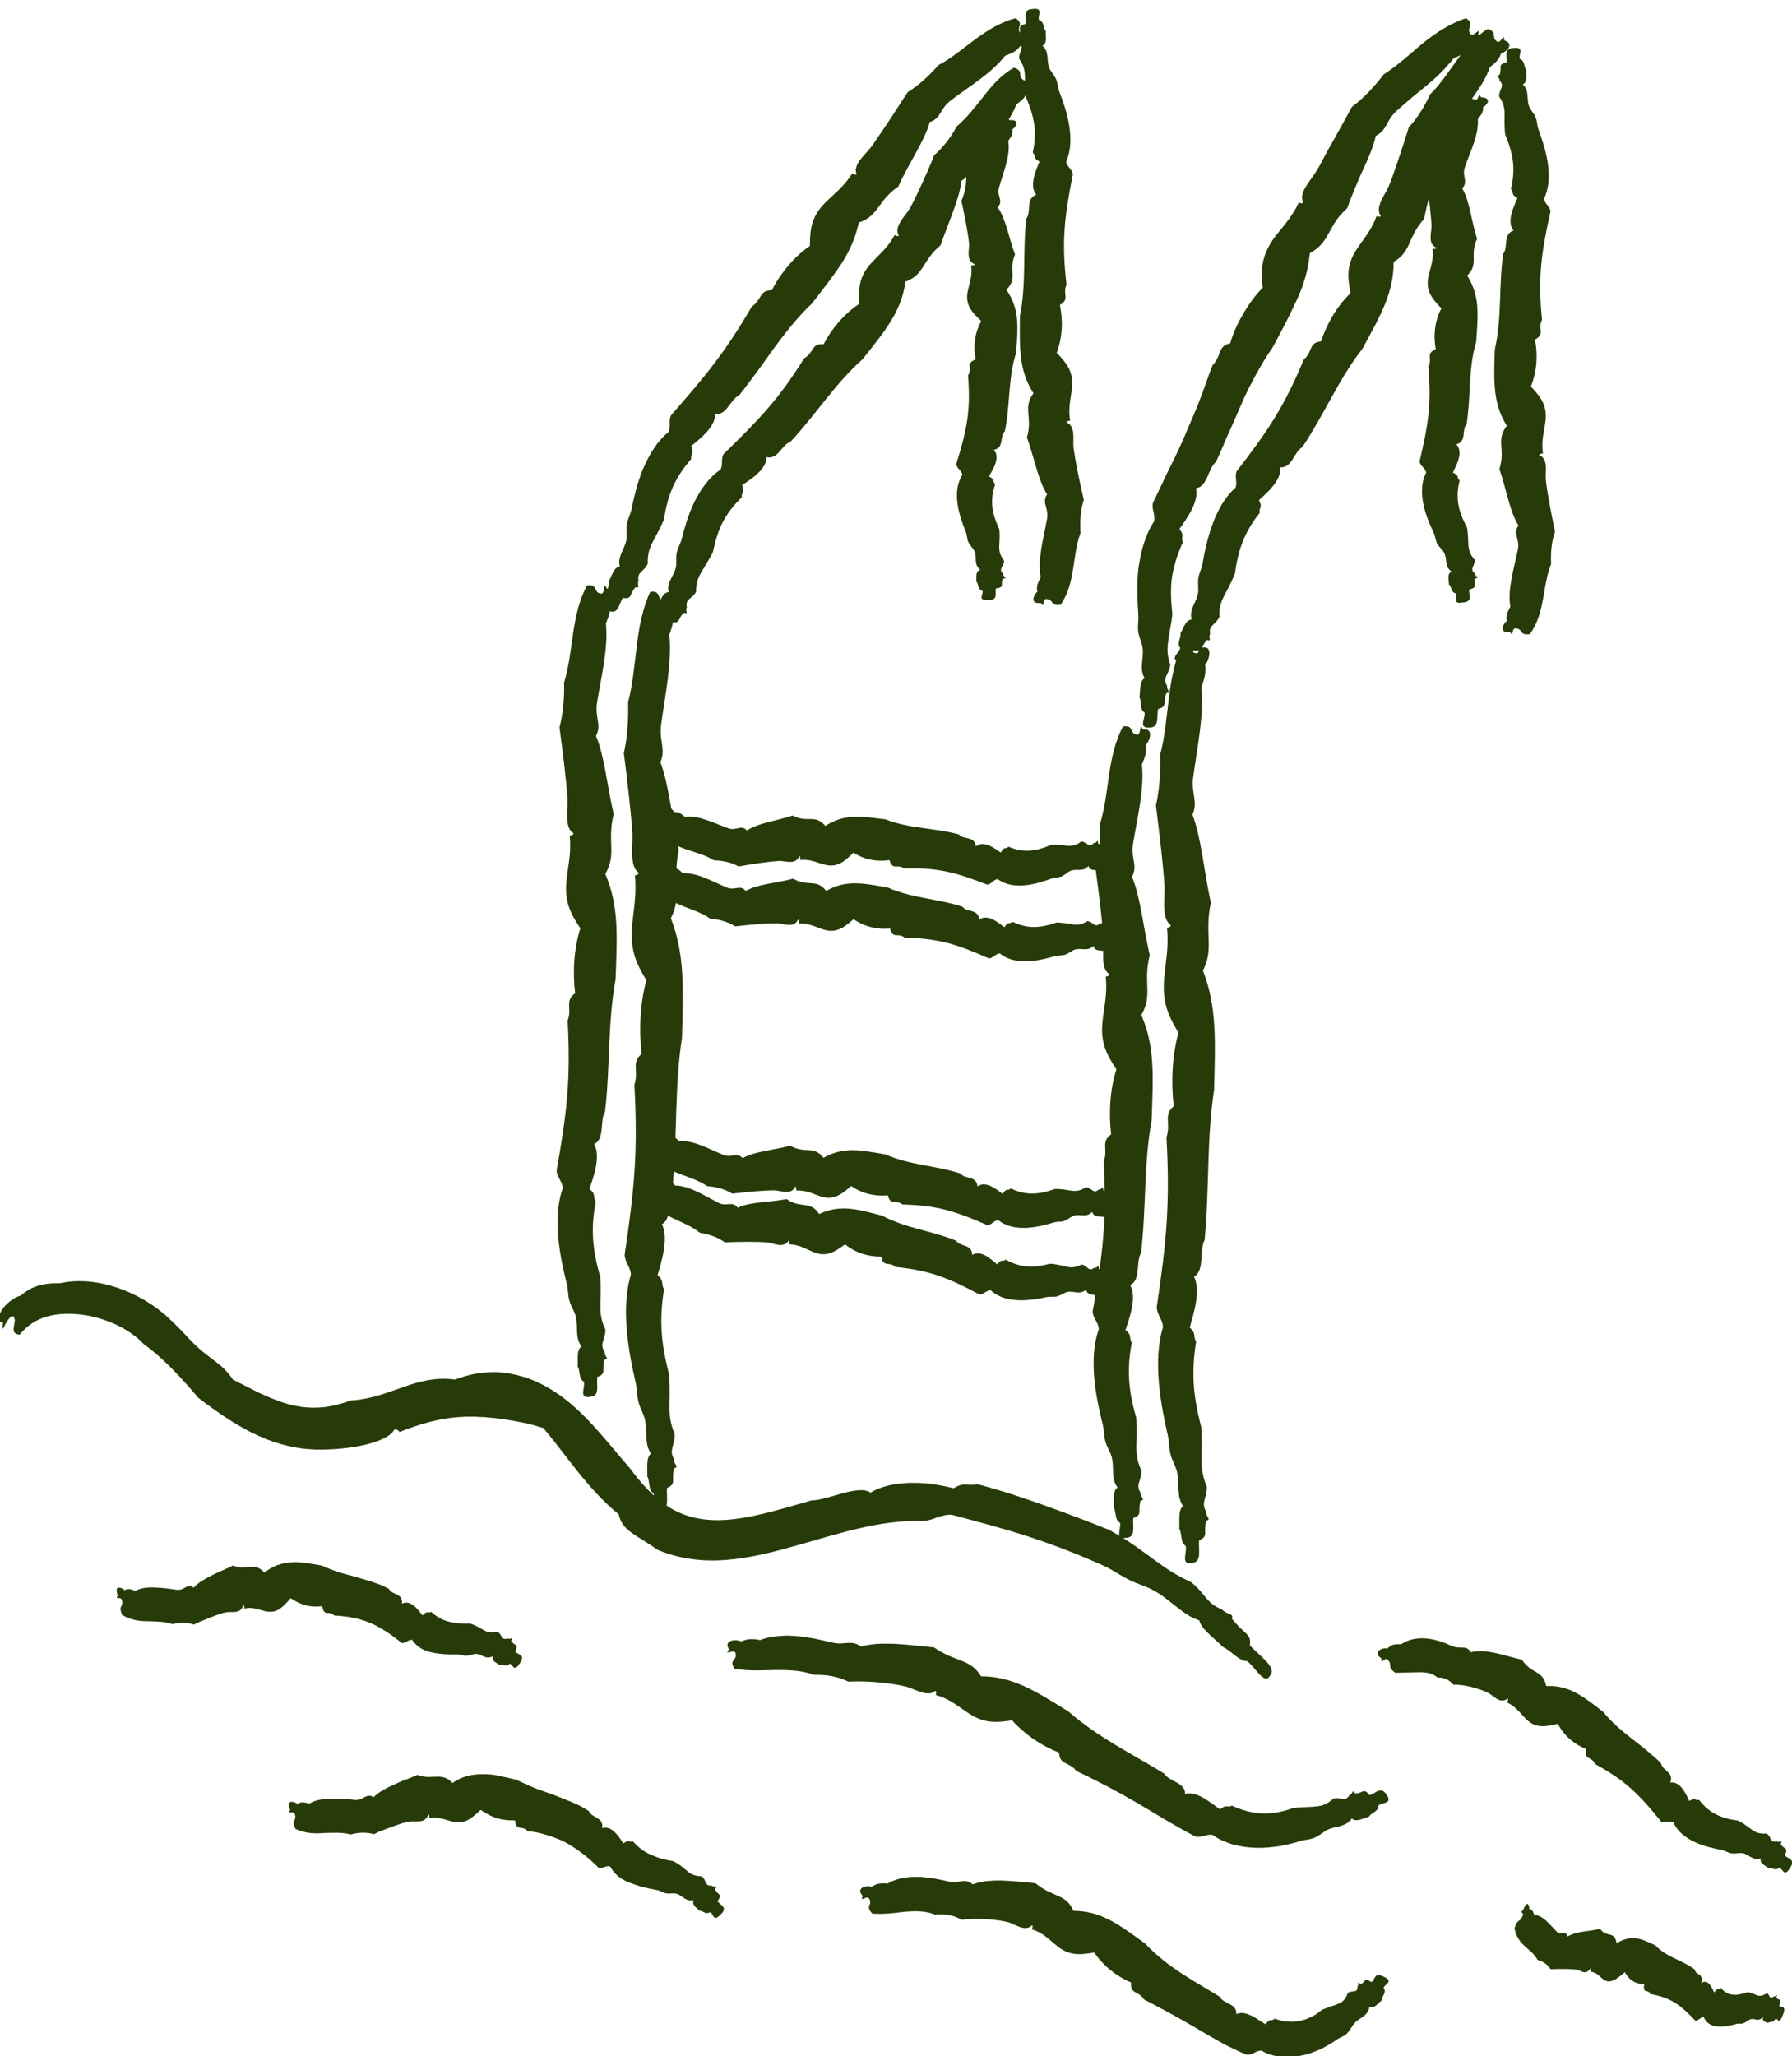 <svg width="516" height="592" viewBox="0 0 516 592" fill="none" xmlns="http://www.w3.org/2000/svg">
<g clip-path="url(#clip0_276_3718)">
<path fill-rule="evenodd" clip-rule="evenodd" d="M435.77 13.82C439.25 13.39 437.08 15.89 437.64 16.98C439.22 17.53 438.64 19.21 439.5 20.14C439.36 21.63 439.969 23.55 438.469 24.29C440.479 26.14 439.46 28.31 440.28 30.57C440.66 31.63 441.63 32.53 442.14 33.73C442.67 34.93 442.54 36.06 443.03 37.39C444.98 42.63 447.589 50.93 444.609 57.2C444.739 58.68 446.33 59.4 446.46 60.88C443.8 72.85 442.8 79.74 444.01 92.07C442.69 94.68 445.06 96.14 441.99 97.76C442.88 102.43 442.5 107.1 440.8 111.28C442.42 113 443.84 114.65 444.55 116.55C446.28 121.19 443.35 124.93 444.31 130.6C444.28 130.43 442.77 130.84 443.34 131.1C445.97 132.3 444.87 136.13 445.13 138.42C445.5 141.66 446.6 147.62 447.76 153.04C446.79 155.82 446.47 158.97 446.64 162.39C444.04 168.78 445.03 176.32 440.52 182.59C437.43 182.99 438.56 181.2 436.71 180.96C434.95 180.44 436.07 183.93 434.78 181.97C431.24 182.39 433.08 179.19 433.87 178.83C433.48 177.03 434.3 175.92 434.9 174.68C434.02 169.61 436.009 163.55 437.099 158.06C437.609 154.99 435.569 153.72 437.219 151.29C434.709 147.26 433.73 140.74 431.75 135.06C433.6 129.28 430.61 126.76 433.88 122.6C429.81 116.04 430.149 109.87 430.419 100.67C432.509 91.4 431.52 82.69 432.82 73.12C434.39 71.2 432.66 67.43 435.82 66.4C433.75 63.83 435.85 59.55 436.94 57.05C434.83 55.81 436.12 55.64 435.06 54.42C436.4 48.93 435.859 44.56 433.419 38.77C432.759 33.17 434.19 31.54 431.68 27.81C431.59 25.63 433.48 24.93 431.76 23.13C431.98 22.25 430.149 21.76 431.789 21.57C432.679 19.32 431.01 18.68 433.78 17.96C434.1 16.39 432.78 13.9 435.77 13.83V13.82Z" fill="#273B09"/>
<path fill-rule="evenodd" clip-rule="evenodd" d="M339.77 190.75C336.43 189.64 339.74 187.94 339.84 186.53C338.73 185.23 340.17 183.69 339.92 182.32C340.86 180.79 341.38 178.46 343.12 178.36C342.34 175.47 344.44 173.62 344.96 170.83C345.2 169.53 344.84 168.13 345.03 166.62C345.22 165.1 345.95 163.95 346.25 162.31C347.39 155.83 349.63 145.79 355.73 140.44C356.42 138.8 355.41 137.31 356.1 135.67C365.06 124.09 369.74 117.18 375.45 103.46C378.07 101.27 376.75 98.64 380.39 98.29C382.17 92.9 385.07 88.08 388.89 84.39C388.39 81.82 388.03 79.42 388.44 77.07C389.45 71.33 394.12 68.66 396.39 62.17C396.32 62.36 397.89 62.6 397.53 62.07C395.84 59.6 398.93 56 399.96 53.44C401.42 49.81 403.71 42.95 405.66 36.63C408.05 34.09 410.08 30.88 411.8 27.15C417.64 21.51 420.9 13 428.37 8.34C431.34 9.31 429.36 10.71 430.87 11.8C432.15 13.15 433.07 8.92 433.15 11.6C436.54 12.76 433.15 15.34 432.23 15.36C431.59 17.46 430.25 18.27 429.03 19.32C427.02 25.14 421.92 30.71 417.92 36.08C415.78 39.13 416.9 41.41 414.09 43.25C414.12 48.69 411.4 56.09 410.04 63.06C405.21 68.4 406.49 72.44 401.29 75.4C401.32 84.25 397.61 90.68 392.32 100.38C385.35 109.34 381.45 119.09 375.02 128.72C372.57 130.06 372.03 134.87 368.65 134.54C369.08 138.22 364.85 141.85 362.5 144.02C363.7 146.3 362.46 145.89 362.73 147.68C358.52 152.94 356.59 157.84 355.59 165.14C353.1 171.42 350.92 172.52 351.11 177.64C349.99 180.01 347.92 179.9 348.46 182.61C347.78 183.45 349.14 184.81 347.58 184.26C345.55 186.26 346.69 187.71 343.82 187.22C342.67 188.75 342.47 192.01 339.78 190.73L339.77 190.75Z" fill="#273B09"/>
<path fill-rule="evenodd" clip-rule="evenodd" d="M189.32 182.22C185.99 181.07 189.27 179.55 189.35 178.21C188.25 176.93 189.66 175.51 189.41 174.17C190.34 172.73 190.85 170.51 192.56 170.5C191.84 167.68 194 166.05 194.6 163.41C194.88 162.17 194.58 160.79 194.83 159.34C195.07 157.87 195.84 156.81 196.26 155.27C197.04 152.21 198.15 148.27 199.92 144.56C201.75 140.89 204.18 137.41 207.44 135.24C208.31 133.77 207.48 132.19 208.36 130.71C218.5 120.87 224.05 115.19 231.59 103.13C234.45 101.53 233.56 98.77 237.15 99.13C239.65 94.32 243.2 90.29 247.42 87.471C247.3 84.93 247.28 82.581 248 80.41C248.9 77.781 250.53 76.031 252.34 74.21C254.14 72.391 256.15 70.52 257.62 67.611C257.53 67.781 259.03 68.27 258.74 67.701C257.37 65.07 260.77 62.151 262.05 59.87C262.98 58.27 264.08 55.88 265.32 53.221C266.53 50.55 267.89 47.6 268.98 44.7C271.44 42.571 273.67 39.781 275.48 36.391C278.39 33.961 280.77 30.811 283.24 27.721C285.65 24.59 288.26 21.59 291.96 19.48C294.93 20.471 292.96 21.761 294.47 22.86C295.75 24.201 296.66 20.14 296.74 22.721C300.13 23.901 296.72 26.34 295.82 26.34C295.18 28.36 293.84 29.11 292.63 30.081C291.66 32.901 289.77 35.541 287.65 38.1C285.53 40.66 283.23 43.16 281.04 45.52C278.73 48.24 279.67 50.56 276.79 52.041C276.62 54.681 275.62 57.651 274.47 60.84C273.88 62.42 273.26 64.07 272.64 65.71C272 67.341 271.38 68.981 270.84 70.611C265.49 75.04 266.2 79.121 260.72 81.091C260.16 85.361 258.7 88.85 256.6 92.32C254.49 95.811 251.71 99.24 248.42 103.37C240.34 110.61 235.11 119.12 227.66 127.15C225.11 128 223.97 132.47 220.73 131.6C220.73 135.19 216.22 137.96 213.68 139.68C214.62 142.03 213.47 141.47 213.56 143.22C211.27 145.44 209.54 147.66 208.19 150.17C206.87 152.7 205.99 155.55 205.28 158.95C204.58 160.37 203.91 161.48 203.32 162.44C202.75 163.41 202.24 164.21 201.81 164.98C200.95 166.53 200.41 167.97 200.45 170.39C199.3 172.54 197.22 172.28 197.79 174.9C197.13 175.66 198.48 177.02 196.94 176.42C194.97 178.21 196.1 179.63 193.27 179.04C192.15 180.44 192 183.51 189.3 182.22H189.32Z" fill="#273B09"/>
<path fill-rule="evenodd" clip-rule="evenodd" d="M343.24 449.99C339.76 450.7 341.96 446.75 341.4 445.06C339.83 444.21 340.42 441.57 339.58 440.13C339.73 437.79 339.15 434.78 340.66 433.62C338.67 430.73 339.71 427.34 338.92 423.8C338.55 422.15 337.6 420.74 337.09 418.87C336.58 416.99 336.71 415.22 336.24 413.14C334.35 404.95 331.84 391.96 334.88 382.11C334.76 379.79 333.19 378.67 333.07 376.36C335.87 357.58 336.94 346.78 335.88 327.45C337.23 323.35 334.88 321.08 337.97 318.51C337.13 311.2 337.57 303.87 339.32 297.32C337.72 294.63 336.32 292.07 335.63 289.09C333.95 281.84 336.92 275.95 336.03 267.06C336.06 267.32 337.57 266.66 337 266.26C334.38 264.41 335.52 258.39 335.3 254.8C334.97 249.72 333.94 240.4 332.84 231.91C333.84 227.54 334.2 222.61 334.07 217.24C336.75 207.21 335.84 195.4 340.42 185.53C343.51 184.87 342.37 187.68 344.21 188.05C345.97 188.85 344.88 183.39 346.15 186.45C349.7 185.76 347.82 190.79 347.02 191.36C347.39 194.17 346.56 195.92 345.94 197.87C346.76 205.81 344.7 215.32 343.55 223.94C343.01 228.76 345.03 230.73 343.36 234.54C345.83 240.83 346.73 251.04 348.65 259.93C346.73 269.01 349.69 272.93 346.38 279.47C350.38 289.71 349.96 299.39 349.59 313.8C347.39 328.35 348.28 341.99 346.87 357C345.28 360.02 346.96 365.92 343.8 367.55C345.84 371.56 343.69 378.29 342.57 382.22C344.66 384.15 343.38 384.42 344.42 386.33C343.02 394.95 343.5 401.78 345.89 410.84C346.49 419.61 345.04 422.18 347.5 428.01C347.56 431.43 345.67 432.53 347.37 435.35C347.14 436.74 348.96 437.49 347.33 437.79C346.42 441.32 348.08 442.32 345.3 443.47C344.96 445.93 346.25 449.83 343.27 449.96L343.24 449.99Z" fill="#273B09"/>
<path fill-rule="evenodd" clip-rule="evenodd" d="M190.03 434.9C186.55 435.61 188.75 431.66 188.19 429.97C186.62 429.12 187.21 426.48 186.37 425.04C186.52 422.7 185.94 419.69 187.45 418.53C185.46 415.64 186.5 412.25 185.71 408.71C185.34 407.06 184.39 405.65 183.88 403.78C183.37 401.9 183.5 400.13 183.03 398.05C181.14 389.86 178.63 376.87 181.67 367.02C181.55 364.7 179.98 363.58 179.86 361.27C182.66 342.49 183.73 331.69 182.67 312.36C184.02 308.26 181.67 305.99 184.76 303.42C183.92 296.11 184.36 288.78 186.11 282.23C184.51 279.54 183.11 276.98 182.42 274C180.74 266.75 183.71 260.86 182.82 251.97C182.85 252.23 184.36 251.57 183.79 251.17C181.17 249.32 182.31 243.3 182.09 239.71C181.76 234.63 180.73 225.31 179.63 216.82C180.63 212.45 180.99 207.52 180.86 202.15C183.54 192.12 182.63 180.31 187.21 170.44C190.3 169.78 189.16 172.59 191 172.96C192.76 173.76 191.67 168.3 192.94 171.36C196.49 170.67 194.61 175.7 193.81 176.27C194.18 179.08 193.35 180.83 192.73 182.78C193.55 190.72 191.49 200.23 190.34 208.85C189.8 213.67 191.82 215.64 190.15 219.45C192.62 225.74 193.52 235.95 195.44 244.84C193.52 253.92 196.48 257.84 193.17 264.38C197.17 274.62 196.75 284.3 196.38 298.71C194.18 313.26 195.07 326.9 193.66 341.91C192.07 344.93 193.75 350.83 190.59 352.46C192.63 356.47 190.48 363.2 189.36 367.13C191.45 369.06 190.17 369.33 191.21 371.24C189.81 379.86 190.29 386.69 192.68 395.75C193.28 404.52 191.83 407.09 194.29 412.92C194.35 416.34 192.46 417.44 194.16 420.26C193.93 421.65 195.75 422.4 194.12 422.7C193.21 426.24 194.87 427.23 192.09 428.38C191.75 430.84 193.04 434.74 190.06 434.87L190.03 434.9Z" fill="#273B09"/>
<path fill-rule="evenodd" clip-rule="evenodd" d="M297.26 2.59C300.73 2.08 298.61 4.67 299.2 5.76C300.79 6.29 300.25 8.01 301.12 8.93C301.01 10.45 301.66 12.39 300.18 13.17C302.23 15.01 301.25 17.23 302.12 19.52C302.52 20.59 303.5 21.49 304.05 22.69C304.6 23.9 304.5 25.05 305.02 26.39C307.08 31.67 309.85 40.06 307 46.5C307.16 48 308.76 48.7 308.92 50.2C306.5 62.43 305.64 69.45 307.1 81.97C305.83 84.65 308.23 86.09 305.19 87.8C306.17 92.53 305.89 97.29 304.27 101.57C305.92 103.29 307.38 104.93 308.12 106.85C309.94 111.53 307.09 115.4 308.16 121.15C308.13 120.98 306.63 121.43 307.2 121.68C309.86 122.84 308.84 126.77 309.14 129.09C309.58 132.38 310.79 138.41 312.07 143.9C311.16 146.75 310.9 149.95 311.14 153.43C308.67 159.98 309.81 167.63 305.43 174.09C302.35 174.56 303.44 172.72 301.59 172.51C299.82 172.02 301.01 175.54 299.68 173.58C296.15 174.08 297.92 170.79 298.71 170.41C298.28 168.59 299.08 167.44 299.66 166.17C298.68 161.03 300.55 154.83 301.52 149.22C301.96 146.08 299.9 144.84 301.5 142.34C298.91 138.3 297.8 131.69 295.7 125.94C297.44 120.02 294.39 117.52 297.58 113.23C293.37 106.64 293.59 100.36 293.68 91.01C295.59 81.54 294.42 72.71 295.52 62.95C297.05 60.97 295.25 57.16 298.38 56.06C296.26 53.49 298.27 49.09 299.31 46.53C297.18 45.31 298.46 45.12 297.38 43.89C298.61 38.28 297.98 33.85 295.42 28.01C294.64 22.33 296.04 20.64 293.46 16.9C293.33 14.68 295.2 13.94 293.45 12.14C293.65 11.24 291.81 10.78 293.45 10.55C294.29 8.24 292.61 7.62 295.36 6.84C295.65 5.24 294.28 2.73 297.26 2.6V2.59Z" fill="#273B09"/>
<path fill-rule="evenodd" clip-rule="evenodd" d="M175.36 175.87C171.97 174.9 175.27 173.03 175.34 171.59C174.2 170.31 175.62 168.69 175.34 167.29C176.26 165.69 176.74 163.29 178.48 163.13C177.71 160.21 179.84 158.28 180.37 155.43C180.62 154.1 180.27 152.66 180.48 151.11C180.68 149.53 181.47 148.36 181.81 146.69C182.5 143.39 183.46 139.11 185.15 135.04C186.88 130.99 189.19 127.05 192.46 124.43C193.3 122.78 192.39 121.21 193.23 119.56C203.26 108.1 208.73 101.54 216.5 88.23C219.46 86.33 218.56 83.47 222.23 83.59C223.56 80.98 225.2 78.58 227.04 76.42C228.88 74.26 230.92 72.35 233.2 70.83C233.21 68.17 233.34 65.69 234.23 63.38C235.3 60.55 237.19 58.69 239.26 56.79C241.33 54.88 243.54 52.9 245.44 49.88C245.33 50.06 246.82 50.62 246.59 50.02C245.53 47.21 249.49 44.26 251.15 41.92C252.31 40.24 253.95 37.86 255.75 35.15C257.56 32.46 259.46 29.37 261.39 26.51C264.5 24.61 267.41 21.94 270.26 18.71C274.01 16.75 277.34 13.91 280.85 11.28C284.41 8.71 288.13 6.33 292.49 5.24C294.99 7.11 292.62 7.85 293.69 9.39C294.45 11.1 296.76 7.3 295.92 9.91C298.75 12.1 294.66 13.5 293.79 13.25C292.48 15.07 290.93 15.43 289.41 16.06C287.46 18.52 284.9 20.79 282.07 22.9C279.25 25.02 276.19 27.02 273.5 29.14C270.53 31.57 270.97 34.08 267.71 35.15C266.28 40.54 261.6 47.08 258.67 53.7C252.62 57.87 253.06 62.19 247.3 64.08C246.33 68.44 244.73 72.1 242.42 75.71C240.08 79.3 237.21 82.98 233.78 87.41C231.66 89.36 229.81 91.46 228.03 93.59C226.26 95.73 224.57 97.91 222.94 100.14C221.33 102.39 219.74 104.66 218.07 106.93C217.22 108.06 216.37 109.19 215.51 110.34C214.66 111.49 213.78 112.64 212.86 113.79C210.28 114.94 209.27 119.73 205.91 119.16C206.05 122.93 201.55 126.34 199.02 128.43C200.05 130.79 198.85 130.33 199.02 132.16C196.77 134.75 195.09 137.28 193.81 140.07C192.53 142.86 191.75 145.98 191.14 149.66C189.8 152.82 188.59 154.67 187.77 156.41C186.93 158.14 186.42 159.72 186.52 162.3C185.41 164.71 183.28 164.61 183.89 167.35C183.22 168.22 184.62 169.55 183.04 169.05C181.05 171.14 182.22 172.56 179.34 172.16C178.22 173.75 178.1 177.04 175.35 175.88L175.36 175.87Z" fill="#273B09"/>
<path fill-rule="evenodd" clip-rule="evenodd" d="M331.05 209.44C327.52 209.84 329.99 206.6 329.56 205.12C328.05 204.27 328.83 202.06 328.09 200.74C328.41 198.74 328.04 196.09 329.61 195.26C327.95 192.56 329.4 189.77 329.02 186.63C328.85 185.16 328.07 183.8 327.79 182.11C327.66 181.26 327.64 180.44 327.71 179.62C327.77 178.8 327.85 177.96 327.78 177.03C327.54 173.35 327.25 168.53 327.8 163.67C328.48 158.85 329.77 153.93 332.31 150.13C332.77 148.14 331.53 146.77 331.99 144.77C332.9 142.88 333.76 141.08 334.58 139.36C335.39 137.64 336.13 135.99 336.95 134.43C338.53 131.29 339.94 128.32 341.23 125.3C342.46 122.26 343.88 119.28 345.14 115.99C346.46 112.72 347.6 109.1 349.15 105.15C351.85 102.41 350.52 99.61 354.24 98.85C355.11 95.73 356.51 92.84 358.09 90.14C359.69 87.45 361.5 84.96 363.58 82.84C363.3 80.04 363.16 77.39 363.83 74.76C364.24 73.16 364.86 71.75 365.62 70.45C366 69.8 366.41 69.16 366.84 68.54C367.29 67.93 367.78 67.33 368.26 66.73C370.23 64.31 372.36 61.82 374.02 58.24C373.92 58.45 375.5 58.77 375.2 58.16C374.87 57.46 374.83 56.68 375.03 55.89C375.24 55.1 375.66 54.28 376.17 53.46C377.19 51.82 378.56 50.18 379.35 48.8C380.49 46.86 381.89 43.95 383.72 40.85C385.49 37.72 387.42 34.2 389.24 30.81C392.49 28.39 395.53 25.21 398.44 21.41C402.36 18.88 405.98 15.6 409.67 12.45C413.51 9.43 417.58 6.68 422.19 5.25C424.72 7.08 422.21 7.99 423.28 9.55C424.02 11.3 426.56 7.18 425.59 9.97C428.45 12.12 424.16 13.8 423.25 13.59C421.83 15.56 420.19 16.04 418.57 16.79C418.05 17.47 417.47 18.12 416.87 18.78C416.29 19.46 415.68 20.12 415.03 20.77C413.74 22.08 412.32 23.34 410.84 24.58C409.38 25.83 407.79 27.01 406.32 28.27C404.85 29.54 403.39 30.8 401.99 32.06C400.47 33.51 399.83 34.88 399.16 36.08C398.82 36.68 398.48 37.23 398 37.73C397.54 38.24 396.97 38.71 396.15 39.12C395.52 42.06 394.09 45.42 392.46 48.93C391.61 50.66 390.87 52.55 390.08 54.4C389.31 56.26 388.56 58.12 387.91 59.96C386.45 61.3 385.33 62.55 384.54 63.81C383.73 65.06 383.12 66.23 382.51 67.32C381.28 69.5 380.06 71.34 377.18 72.88C377.11 73.48 377.03 74.06 376.94 74.63C376.86 75.22 376.78 75.79 376.67 76.36C376.47 77.5 376.21 78.6 375.91 79.68C375.31 81.85 374.51 83.94 373.54 86.06C372.53 88.16 371.52 90.37 370.33 92.7C369.14 95.03 367.81 97.49 366.37 100.17C364.55 102.7 363.05 105.35 361.58 108C360.15 110.66 358.72 113.31 357.57 116.1C356.36 118.86 355.18 121.64 353.91 124.44C353.59 125.14 353.27 125.84 352.95 126.54C352.65 127.25 352.35 127.97 352.05 128.69C351.44 130.13 350.8 131.57 350.11 133.02C348.94 133.97 348.35 135.77 347.62 137.37C347.25 138.17 346.85 138.92 346.33 139.49C345.82 140.07 345.21 140.48 344.35 140.57C345.33 144.48 341.67 149.34 339.64 152.29C341.23 154.44 339.97 154.33 340.58 156.18C339.04 159.58 338.04 162.74 337.49 166.05C337 169.37 337.15 172.87 337.58 176.85C337.38 178.7 337.12 180.2 336.86 181.5C336.65 182.81 336.47 183.91 336.33 184.94C336.07 187.01 336.08 188.81 336.97 191.4C336.81 192.83 336.22 193.71 335.85 194.56C335.66 194.98 335.53 195.4 335.53 195.87C335.55 196.34 335.71 196.86 336.09 197.5C335.77 198.64 337.53 199.45 335.88 199.54C334.73 202.41 336.32 203.38 333.47 204.12C332.96 206.17 333.98 209.52 331 209.46L331.05 209.44Z" fill="#273B09"/>
<path fill-rule="evenodd" clip-rule="evenodd" d="M169.92 402.17C166.43 402.75 168.66 399.29 168.12 397.79C166.55 397.02 167.17 394.7 166.33 393.41C166.5 391.34 165.94 388.68 167.45 387.68C165.48 385.11 166.55 382.12 165.78 378.98C165.42 377.52 164.48 376.26 163.99 374.6C163.49 372.93 163.64 371.37 163.18 369.53C161.35 362.27 158.93 350.77 162.05 342.11C161.95 340.06 160.38 339.05 160.28 337.01C163.21 320.46 164.37 310.93 163.45 293.85C164.83 290.24 162.49 288.21 165.61 285.98C164.83 279.52 165.31 273.05 167.11 267.28C165.53 264.89 164.15 262.6 163.48 259.97C161.86 253.54 164.87 248.38 164.04 240.52C164.06 240.75 165.58 240.19 165.02 239.83C162.42 238.16 163.6 232.86 163.4 229.69C163.1 225.2 162.14 216.95 161.1 209.44C162.13 205.59 162.53 201.24 162.43 196.5C165.18 187.67 164.36 177.23 169.01 168.58C172.1 168.04 170.94 170.51 172.79 170.85C174.54 171.58 173.5 166.74 174.75 169.46C178.3 168.9 176.39 173.31 175.59 173.81C175.94 176.3 175.09 177.83 174.46 179.54C175.22 186.57 173.09 194.94 171.88 202.53C171.3 206.78 173.31 208.55 171.61 211.89C174.03 217.47 174.86 226.5 176.71 234.39C174.72 242.38 177.66 245.89 174.29 251.62C178.22 260.72 177.73 269.26 177.25 281.98C174.94 294.8 175.74 306.86 174.22 320.1C172.61 322.74 174.25 327.98 171.07 329.38C173.08 332.95 170.88 338.87 169.73 342.32C171.81 344.05 170.52 344.27 171.55 345.97C170.09 353.56 170.52 359.61 172.84 367.63C173.38 375.38 171.9 377.64 174.33 382.81C174.37 385.83 172.46 386.78 174.14 389.29C173.9 390.51 175.72 391.2 174.08 391.45C173.14 394.56 174.8 395.46 172.01 396.44C171.65 398.61 172.91 402.07 169.93 402.15L169.92 402.17Z" fill="#273B09"/>
<path fill-rule="evenodd" clip-rule="evenodd" d="M324.27 442.77C320.78 443.35 323.01 439.89 322.47 438.39C320.9 437.62 321.52 435.3 320.68 434.01C320.85 431.94 320.29 429.28 321.8 428.28C319.83 425.71 320.9 422.72 320.13 419.58C319.77 418.12 318.83 416.86 318.34 415.2C317.84 413.53 317.99 411.97 317.53 410.13C315.7 402.87 313.28 391.37 316.4 382.71C316.3 380.66 314.73 379.65 314.63 377.61C317.56 361.06 318.72 351.53 317.8 334.45C319.18 330.84 316.84 328.81 319.96 326.58C319.18 320.12 319.66 313.65 321.46 307.88C319.88 305.49 318.5 303.2 317.83 300.57C316.21 294.14 319.22 288.98 318.39 281.12C318.41 281.35 319.93 280.79 319.37 280.43C316.77 278.76 317.95 273.46 317.75 270.29C317.45 265.8 316.49 257.55 315.45 250.04C316.48 246.19 316.88 241.84 316.78 237.1C319.53 228.27 318.71 217.83 323.36 209.18C326.46 208.64 325.29 211.11 327.14 211.45C328.89 212.18 327.85 207.34 329.1 210.06C332.65 209.5 330.74 213.91 329.94 214.41C330.29 216.9 329.44 218.43 328.81 220.14C329.57 227.17 327.44 235.54 326.23 243.13C325.65 247.38 327.66 249.15 325.96 252.49C328.38 258.07 329.21 267.1 331.06 274.99C329.07 282.98 332.01 286.49 328.64 292.22C332.57 301.32 332.08 309.86 331.6 322.58C329.29 335.4 330.09 347.46 328.57 360.7C326.96 363.34 328.6 368.58 325.42 369.98C327.43 373.55 325.23 379.47 324.08 382.92C326.16 384.65 324.87 384.87 325.9 386.57C324.44 394.16 324.87 400.21 327.19 408.23C327.73 415.98 326.25 418.24 328.68 423.41C328.72 426.43 326.81 427.38 328.49 429.89C328.25 431.11 330.07 431.8 328.43 432.05C327.49 435.16 329.15 436.06 326.36 437.04C326 439.21 327.26 442.67 324.28 442.75L324.27 442.77Z" fill="#273B09"/>
<path fill-rule="evenodd" clip-rule="evenodd" d="M365.78 482.31C364.16 485.6 361.29 479.67 359 478.22C356.97 478.44 354.4 475.15 352.18 474.23C349.6 471.61 345.75 468.9 345.36 466.56C340.69 465.09 337.31 460.84 332.47 458.06C330.22 456.76 327.91 456.21 325.28 454.94C323.96 454.3 322.76 453.56 321.51 452.83C320.28 452.08 319 451.34 317.54 450.68C314.66 449.39 311.35 447.97 307.79 446.59C304.24 445.2 300.46 443.8 296.61 442.56C288.9 440.03 281.08 438.01 274.02 436.11C272.33 436.04 271.08 436.51 269.86 436.88C268.64 437.35 267.46 437.78 265.84 437.95C265.01 437.94 264.19 437.93 263.38 437.91C262.57 437.91 261.77 437.97 260.97 438C259.38 438.05 257.83 438.21 256.28 438.4C253.2 438.79 250.2 439.38 247.27 440.06C241.41 441.43 235.85 443.13 230.15 444.75C224.44 446.36 218.58 448 211.89 448.85C208.55 449.25 204.99 449.46 201.21 449.11C197.44 448.77 193.44 447.93 189.47 446.27C186.43 444.15 184.05 442.85 182.08 441.46C180.13 440.08 178.66 438.57 178.16 435.99C173.53 432.25 169.69 427.83 166.23 423.52C162.77 419.2 159.68 414.95 156.43 411.14C154.37 410.49 152.39 409.98 150.48 409.57C148.56 409.18 146.71 408.87 144.84 408.6C144.27 408.52 143.72 408.42 143.17 408.38L142.36 408.27L141.55 408.22C141.02 408.18 140.49 408.13 139.97 408.06C139.46 407.97 138.9 408.02 138.38 407.98C137.84 407.97 137.33 407.88 136.78 407.89C136.23 407.9 135.68 407.91 135.12 407.89L134.28 407.87L133.41 407.93C132.83 407.96 132.24 408 131.65 408.03C126.84 408.42 121.43 409.72 114.93 412.34C115.32 412.19 113.83 411.08 113.41 411.81C112.92 412.66 111.96 413.41 110.64 414.07C109.98 414.4 109.27 414.72 108.47 415.01C107.66 415.29 106.8 415.54 105.91 415.79C102.29 416.71 98.03 417.2 94.69 417.31C92.35 417.45 89.41 417.41 86.17 416.94C82.96 416.41 79.38 415.52 75.97 414.04C69 411.21 62.6 406.64 57.1 402.45C54.77 399.7 52.33 396.92 49.72 394.27C48.42 392.96 47.06 391.64 45.66 390.42C44.96 389.78 44.24 389.21 43.52 388.62C43.16 388.34 42.77 388.01 42.44 387.76L41.47 387.07C37.25 382.46 29.98 379.24 23.09 378.46C19.63 378.06 16.27 378.24 13.37 379.1C10.46 379.95 7.89 381.56 5.66 384.27C4.03 384.17 3.85 383.32 3.95 382.23C4.02 381.7 4.18 381.15 4.22 380.63C4.28 380.12 4.28 379.66 3.97 379.28C3.79 378.76 3.39 378.88 2.91 379.32C2.44 379.75 1.96 380.53 1.58 381.2C0.89 382.57 0.41 383.59 0.89 380.81C-0.03 380.75 -0.45 380.22 -0.36 379.41C-0.32 379 -0.18 378.53 0.04 378.02C0.29 377.53 0.63 377.01 1.01 376.5C1.4 375.99 1.89 375.53 2.35 375.09C2.83 374.66 3.35 374.31 3.81 373.99C4.76 373.39 5.59 373.09 5.92 373.06C7.97 371.25 10.05 370.36 11.91 369.93C13.79 369.5 15.5 369.44 17.22 369.47C24.01 367.95 31.59 369.41 38.23 372.56C41.57 374.14 44.72 376.17 47.52 378.55C50.29 380.99 52.63 383.51 54.97 385.99C60.21 391.47 63.69 392.11 67.07 397.21C69.23 398.3 71.74 399.57 74.47 400.95C77.16 402.21 80.05 403.44 83.04 404.28C86.03 405.11 89.12 405.43 92.1 405.23L93.22 405.14C93.59 405.12 93.96 405.09 94.34 405C95.08 404.86 95.82 404.72 96.56 404.58C98.06 404.16 99.5 403.8 100.95 403.21C102.51 403.18 104.03 402.89 105.42 402.66C106.85 402.34 108.15 402.03 109.42 401.64C111.94 400.88 114.18 400.03 116.39 399.26C118.59 398.5 120.75 397.81 123.12 397.39C125.48 396.98 128.06 396.79 131.01 397.2C135.19 395.57 140 394.66 145.09 395.23C147.61 395.51 150.14 396.13 152.59 397.03C155.02 397.96 157.35 399.17 159.54 400.58C163.94 403.41 167.65 406.99 171.14 410.8C174.62 414.61 177.85 418.71 181.34 422.67C184.52 426.97 187.83 430.63 191.46 433.16C195.05 435.68 199.04 437.11 203.46 437.53C207.87 437.97 212.68 437.39 217.73 436.29C222.78 435.19 228.07 433.58 233.7 431.99C236.19 431.96 239.5 430.77 242.7 429.92C245.89 429.06 248.99 428.56 250.7 429.75C252.13 428.84 253.94 428.15 255.98 427.67C257 427.44 258.07 427.24 259.17 427.15C260.27 427.05 261.38 426.92 262.51 426.94C267.01 426.83 271.45 427.73 274.59 428.47C276.2 427.55 277.15 427.38 278.05 427.43C278.96 427.47 279.84 427.64 281.48 427.33C288.46 429.18 294.44 431.17 300.46 433.32C306.46 435.49 312.57 437.7 319.48 440.53C325.75 444.02 329.35 446.92 332.58 449.26C335.8 451.62 338.59 453.51 342.99 455.53C347.28 459.02 347.35 461.65 351.83 463.35C353.32 465.01 355.42 464.46 354.69 466.01C358.21 470.51 360.46 470.39 359.89 473.69C362.47 476.62 367.73 480.02 365.8 482.31H365.78Z" fill="#273B09"/>
<path fill-rule="evenodd" clip-rule="evenodd" d="M515.46 537.75C513.71 540.77 513.329 537.84 512.289 537.79C510.999 538.81 510.24 537.56 509.13 537.82C508.23 537.01 506.62 536.61 507.01 535.05C504.62 535.81 503.79 533.98 501.83 533.59C500.91 533.4 499.749 533.76 498.669 533.63C497.569 533.49 496.9 532.87 495.74 532.64C491.16 531.78 484.19 530.01 481.82 524.67C480.77 524.09 479.37 525.04 478.32 524.45C472.03 516.7 468.089 512.68 459.289 507.9C458.349 505.61 456.009 506.85 456.739 503.6C453.159 502.14 450.31 499.65 448.57 496.32C446.49 496.83 444.579 497.21 442.919 496.9C438.859 496.14 438.12 492.02 433.84 490.14C433.97 490.2 434.58 488.78 434.08 489.12C431.74 490.68 429.939 488.06 428.359 487.33C426.129 486.27 421.799 484.93 418.489 485.06C417.919 484.34 417.169 483.78 416.419 483.44C415.699 483.09 414.83 482.95 413.95 483C412.38 481.63 410.339 481.43 408.479 481.47C406.199 481.53 403.94 481.58 401.81 481.63C399.24 479.88 400.99 479.6 399.83 478.14C398.91 476.52 397.519 479.75 397.799 477.51C396.319 476.52 396.49 475.65 397.21 475.11C397.93 474.58 399.079 474.46 399.479 474.69C400.719 473.22 402.21 473.39 403.5 473.4C405.51 471.95 408.259 471.5 410.859 471.75C413.489 472.03 415.98 472.94 418.13 473.94C419.34 474.45 420.3 474.32 421.19 474.36C422.07 474.38 422.87 474.57 423.5 475.71C425.53 475.17 427.999 475.39 430.539 475.92C433.069 476.46 435.69 477.3 438.21 477.85C439.66 479.99 441.16 480.73 442.46 481.51C443.75 482.3 444.81 483.13 445.21 485.43C451.9 485.19 455.75 488.35 461.62 492.86C466.48 498.89 472.769 502.15 478.289 507.67C478.629 509.84 482.12 510.2 480.94 513.23C483.84 512.76 485.419 516.46 486.419 518.51C488.469 517.38 487.83 518.5 489.25 518.22C492.07 521.87 495.239 523.47 500.479 524.19C504.539 526.27 504.78 528.19 508.69 527.9C510.17 528.85 509.519 530.7 511.719 530.15C512.169 530.74 513.559 529.49 512.729 530.9C513.689 532.67 515.09 531.62 513.93 534.2C514.77 535.19 517.179 535.29 515.479 537.74L515.46 537.75Z" fill="#273B09"/>
<path fill-rule="evenodd" clip-rule="evenodd" d="M149.71 478.8C147.93 481.79 147.7 479.04 146.72 479.06C145.49 480.14 144.82 479.01 143.79 479.35C142.98 478.65 141.53 478.42 141.9 476.87C139.69 477.91 138.91 476.29 137.11 476.19C136.27 476.15 135.25 476.67 134.28 476.71C133.31 476.74 132.67 476.3 131.62 476.32C129.54 476.39 127.01 476.32 124.64 475.83C122.24 475.39 120.1 474.3 118.69 472.16C117.7 471.94 116.66 473.25 115.69 473.04C109.15 467.83 104.65 465.57 96.22 465.13C94.73 463.51 93.34 465.67 92.78 462.44C91.12 462.64 89.52 462.59 88.01 462.19C86.49 461.8 85.06 461.07 83.7 460.15C82.35 461.68 81.12 463.01 79.8 463.63C78.99 464.01 78.25 464.08 77.52 464.04C76.79 464.01 76.08 463.83 75.34 463.62C73.87 463.21 72.28 462.66 70.38 463.15C70.49 463.12 70.21 461.62 70.04 462.2C69.25 464.87 66.7 463.88 65.18 464.19C64.11 464.38 62.61 464.91 60.96 465.55C60.13 465.87 59.27 466.21 58.41 466.57L57.11 467.12C56.68 467.32 56.26 467.54 55.84 467.75C53.94 467.09 51.83 467.04 49.66 467.62C47.39 466.8 45.05 466.87 42.66 466.77C40.29 466.77 37.86 466.55 35.15 464.97C34 462.09 35.51 462.83 35.16 461.01C35.03 459.22 32.94 460.97 33.93 459.35C32.63 456.04 35.4 457.17 35.86 457.87C37.01 457.14 38 457.72 39 458.06C40.64 457.09 42.68 456.99 44.77 457.07C45.81 457.11 46.87 457.21 47.92 457.32C48.96 457.42 50.01 457.64 51.01 457.74C53.22 457.91 53.85 455.75 55.75 457.12C57.02 455.71 58.82 454.68 60.8 453.67C61.79 453.19 62.84 452.65 63.89 452.21C64.94 451.76 66.01 451.28 67.04 450.74C69.19 451.61 70.7 451.19 72.08 451.14C73.45 451.05 74.7 451.14 76.15 452.8C78.62 450.75 81.05 450.05 83.7 449.85C86.36 449.59 89.19 450.16 92.57 450.73C94.21 451.43 95.82 452.1 97.43 452.62C99.04 453.15 100.67 453.54 102.29 453.98C103.9 454.46 105.52 454.92 107.15 455.45C107.96 455.72 108.78 455.98 109.59 456.31C110.39 456.66 111.19 457.03 111.99 457.45C112.86 459.36 116.06 458.53 115.75 461.73C118.19 460.42 120.42 463.48 121.67 465.1C123.31 463.45 122.93 464.7 124.15 464.08C125.72 465.49 127.27 466.37 129.05 466.85C130.83 467.32 132.77 467.55 135.26 467.41C136.26 467.73 137.04 468.08 137.7 468.42C138.36 468.76 138.87 469.13 139.39 469.4C140.42 469.95 141.41 470.21 143.26 469.84C144.72 470.61 144.19 472.4 146.23 471.72C146.66 472.27 147.97 470.94 147.19 472.39C148.1 474.06 149.45 472.95 148.33 475.53C149.11 476.43 151.42 476.39 149.72 478.83L149.71 478.8Z" fill="#273B09"/>
<path fill-rule="evenodd" clip-rule="evenodd" d="M399.18 516.66C401.32 519.48 397.71 518.86 396.88 519.91C396.98 521.64 394.9 521.81 394.21 523.03C393.38 523.33 392.43 523.69 391.55 523.92C390.67 524.14 389.86 524.17 389.25 523.57C388.46 524.79 387.34 525.3 386.13 525.69C384.91 526.06 383.59 526.17 382.3 526.8C381.09 527.39 380.1 528.38 378.66 529.05C377.2 529.75 375.78 529.58 374.13 530.15C373.31 530.44 372.42 530.66 371.48 530.88C370.54 531.1 369.53 531.33 368.49 531.52C366.42 531.8 364.15 532.1 361.88 532C359.59 532 357.3 531.64 355.12 531.08C354.04 530.78 353 530.38 352 529.93C351 529.5 350.06 528.95 349.2 528.32C347.37 527.94 346.03 529.25 344.19 528.76C337.25 525.13 332.21 521.86 327.1 518.9C321.99 515.91 316.76 513.15 309.93 509.88C307.83 507.13 305.11 508.28 304.95 504.62C299.62 502.5 294.97 499.29 291.43 495.31C288.83 495.69 286.43 495.98 284.11 495.52C281.28 494.96 279.24 493.57 277.08 492.03C275.99 491.28 274.88 490.49 273.64 489.77C272.39 489.09 271.02 488.43 269.41 488.01C269.6 488.06 269.74 486.49 269.24 486.9C266.95 488.78 263.29 486.13 260.69 485.56C257.07 484.67 250.23 483.86 244.26 484.17C241.43 482.71 238 482.13 234.34 482.22C230.92 480.89 227.1 480.81 223.3 480.82C219.47 480.9 215.72 481.17 211.49 480.46C209.81 477.8 212.24 478.07 211.85 476.24C211.82 474.36 208.12 476.99 209.93 474.91C208.02 471.85 212.73 471.99 213.4 472.64C214.46 472.12 215.41 471.95 216.29 471.93C216.73 471.93 217.16 471.95 217.58 471.99C218 472.06 218.42 472.13 218.84 472.2C220.37 471.65 222.03 471.2 223.78 471.08C224.65 471 225.54 470.94 226.43 470.91C227.33 470.93 228.23 470.98 229.13 471.04C230.94 471.11 232.75 471.5 234.52 471.78C236.29 472.12 238.01 472.56 239.68 472.92C241.54 473.37 242.9 473.09 244.16 473.02C245.41 472.97 246.57 473.05 247.91 474.08C249.23 473.7 250.74 473.46 252.39 473.31C254.03 473.21 255.8 473.21 257.63 473.28C261.28 473.48 265.22 473.93 268.95 474.32C270.53 475.39 271.92 476.14 273.22 476.72C274.52 477.28 275.71 477.7 276.81 478.15C279.04 479.02 280.9 480.02 282.5 482.63C287.04 482.65 291.02 483.72 295 485.53C298.98 487.34 303 489.87 307.73 492.83C316.37 500.37 325.7 504.79 335.21 510.63C335.9 511.79 337.43 512.46 338.77 513.19C340.11 513.91 341.25 514.76 341.24 516.46C344.76 515.58 348.7 519.18 351.33 520.95C353.26 519.31 353.12 520.6 354.76 519.88C360.6 522.61 366.01 522.85 372.44 520.54C375.51 520.22 377.47 520.31 379.16 520.08C380.85 519.94 382.26 519.37 383.94 517.85C385.03 517.58 385.84 517.82 386.58 517.91C387.32 517.99 387.99 517.9 388.61 516.77C389.54 516.7 389.43 514.82 390.13 516.32C391.38 516.43 391.97 515.89 392.49 515.75C393.01 515.58 393.42 515.71 394.33 516.84C395.18 516.72 396 515.95 396.82 515.65C397.63 515.33 398.43 515.4 399.2 516.68L399.18 516.66Z" fill="#273B09"/>
<path fill-rule="evenodd" clip-rule="evenodd" d="M513.37 580.1C512.21 583.38 511.94 580.95 511.23 581.28C510.37 582.64 509.84 581.82 509.1 582.45C508.48 582.07 507.39 582.29 507.65 580.78C506.04 582.31 505.47 581 504.14 581.36C503.52 581.53 502.74 582.26 502.01 582.53C501.27 582.81 500.81 582.5 500.03 582.72C496.93 583.61 492.21 584.57 490.56 580.74C489.85 580.61 488.91 581.94 488.2 581.81C483.88 577.28 481.19 575.16 475.21 574.13C474.56 572.46 472.98 574.39 473.45 571.27C471.02 571.27 469.07 570.12 467.87 567.82C466.47 569.01 465.19 570.04 464.06 570.36C461.32 571.15 460.78 567.8 457.87 567.69C457.96 567.69 458.36 566.23 458.02 566.71C456.46 568.93 455.17 567.25 454.05 567.09C452.46 566.87 449.37 566.84 446.49 566.97C445.62 565.6 444.34 564.75 442.74 564.31C440.89 560.8 437.14 560.41 436.08 555.16C437.1 552.25 437.46 553.59 438.29 551.93C439.21 550.4 437.21 550.83 438.59 549.97C439.78 546.63 440.49 548.88 440.35 549.68C441.31 549.63 441.48 550.58 441.8 551.35C444.41 551.42 446.35 554.31 448.38 556.27C449.56 557.27 450.91 555.61 451.36 557.55C454.13 555.93 457.43 556.17 460.74 555.33C462.61 558.04 464.89 555.72 465.48 559.46C469.99 556.84 472.62 558.23 476.63 560.08C479.96 563.62 484.24 564.22 488.02 567.08C488.27 568.86 490.63 567.93 489.86 571.01C491.81 569.55 492.91 572.23 493.61 573.67C494.98 571.94 494.56 573.16 495.52 572.39C497.46 574.58 499.61 574.84 503.15 573.59C505.91 573.95 506.09 575.56 508.73 573.89C509.74 574.19 509.32 576.05 510.79 574.78C511.1 575.14 512.03 573.54 511.48 575.08C512.14 576.29 513.08 574.86 512.32 577.54C512.89 578.11 514.52 577.33 513.4 580.09L513.37 580.1Z" fill="#273B09"/>
<path fill-rule="evenodd" clip-rule="evenodd" d="M207.61 551.09C205.29 553.68 205.47 550.8 204.44 550.57C202.99 551.35 202.46 550.02 201.34 550.11C200.6 549.18 199.13 548.57 199.74 547.07C197.27 547.59 196.67 545.76 194.78 545.24C193.91 545 192.76 545.29 191.74 545.11C190.73 544.9 190.09 544.33 188.98 544.13C187.88 543.94 186.65 543.7 185.4 543.39C184.78 543.23 184.15 543.05 183.52 542.84C183.21 542.74 182.9 542.62 182.59 542.51C182.27 542.41 181.95 542.31 181.64 542.19C180.39 541.73 179.21 541.14 178.2 540.36C177.69 539.97 177.22 539.52 176.8 539.02C176.39 538.51 176.01 537.96 175.66 537.38C174.61 536.99 173.38 538.14 172.36 537.77C169.15 534.49 166.2 532.42 163.11 530.6C161.54 529.74 159.85 529.13 158.03 528.52C157.12 528.22 156.16 527.95 155.15 527.69C154.12 527.49 153.03 527.33 151.88 527.18C150.34 525.4 148.71 527.42 148.27 524.12C146.44 524.16 144.68 524 143.04 523.47C141.39 522.95 139.85 522.09 138.39 521.11C136.84 522.55 135.44 523.82 133.97 524.35C133.07 524.69 132.26 524.7 131.46 524.63C130.66 524.58 129.88 524.37 129.08 524.13C127.48 523.67 125.75 523.05 123.65 523.49C123.78 523.46 123.5 521.96 123.29 522.53C122.37 525.18 119.59 524.16 117.92 524.45C117.33 524.57 116.62 524.67 115.84 524.94C115.06 525.19 114.19 525.49 113.29 525.81C112.39 526.13 111.44 526.49 110.5 526.85L109.08 527.41C108.61 527.62 108.16 527.86 107.7 528.09C105.63 527.5 103.33 527.51 100.98 528.18C98.51 527.49 95.95 527.7 93.35 527.75C90.78 527.97 88.14 527.94 85.11 526.6C83.73 523.81 85.42 524.42 84.97 522.62C84.76 520.83 82.53 522.78 83.55 521.07C81.98 517.86 85.1 518.74 85.62 519.4C86.87 518.56 87.98 519.05 89.09 519.3C90.86 518.15 93.13 517.94 95.44 517.88C96.6 517.86 97.77 517.88 98.92 517.93C100.07 517.96 101.24 518.16 102.34 518.23C104.78 518.32 105.48 516.13 107.58 517.44C108.98 516 110.98 514.96 113.2 513.93C114.31 513.44 115.47 512.87 116.65 512.45C117.83 512.01 119.02 511.55 120.18 511.03C121.38 511.47 122.39 511.61 123.3 511.62C123.76 511.62 124.19 511.59 124.6 511.57C125.01 511.56 125.41 511.55 125.79 511.54C127.32 511.51 128.71 511.65 130.28 513.36C133.09 511.38 135.82 510.86 138.77 510.82C140.24 510.83 141.79 510.87 143.4 511.23C145.02 511.55 146.73 511.95 148.6 512.39C150.4 513.22 152.13 514.07 153.89 514.77C155.64 515.48 157.42 516.04 159.18 516.67C160.92 517.36 162.68 518.04 164.43 518.77C165.31 519.15 166.19 519.51 167.05 519.95C167.9 520.42 168.75 520.92 169.59 521.46C170.4 523.51 173.97 523.16 173.37 526.34C176.12 525.43 178.29 528.91 179.5 530.76C181.43 529.37 180.9 530.58 182.27 530.18C183.83 531.92 185.4 533.12 187.27 533.95C188.22 534.34 189.17 534.75 190.26 535.07C191.34 535.39 192.53 535.64 193.86 535.85C194.9 536.4 195.69 536.93 196.36 537.42C197.02 537.92 197.51 538.43 198.03 538.83C199.05 539.65 200.06 540.15 202.08 540.23C202.81 540.79 202.97 541.52 203.23 542.07C203.5 542.61 203.86 542.98 204.98 542.9C205.35 543.58 206.92 542.56 205.89 543.85C206.61 545.81 208.18 545.03 206.62 547.39C207.3 548.52 209.74 549.1 207.57 551.15L207.61 551.09Z" fill="#273B09"/>
<path fill-rule="evenodd" clip-rule="evenodd" d="M398.421 569.1C401.621 570.58 398.491 571.3 398.421 572.41C399.391 573.8 397.851 574.59 397.901 575.85C397.771 575.97 397.641 576.11 397.511 576.25C397.371 576.38 397.231 576.51 397.091 576.64C396.811 576.91 396.531 577.18 396.231 577.4C395.641 577.84 395.031 578.13 394.291 577.72C394.191 579.02 393.511 579.8 392.711 580.48C391.871 581.1 390.881 581.56 390.071 582.48C389.291 583.28 388.821 584.49 387.841 585.48C386.851 586.46 385.641 586.64 384.421 587.57C383.821 588.03 383.131 588.4 382.401 588.84C381.671 589.25 380.891 589.74 380.051 590.08C379.211 590.44 378.331 590.79 377.411 591.12C376.491 591.47 375.541 591.64 374.571 591.86C372.621 592.31 370.61 592.33 368.66 592.18C366.73 591.89 364.861 591.43 363.271 590.41C361.661 590.33 360.611 591.8 358.951 591.57C358.161 591.23 357.391 590.93 356.651 590.6C355.921 590.25 355.211 589.9 354.511 589.56C353.121 588.93 351.841 588.17 350.601 587.51C348.151 586.15 346.021 584.84 343.831 583.58C339.491 581.03 335.121 578.63 329.451 575.7C327.911 573.14 325.371 574.29 325.701 570.81C321.271 568.9 317.621 565.91 315.101 562.17C312.761 562.55 310.621 562.84 308.671 562.43C306.291 561.93 304.731 560.63 303.081 559.19C302.251 558.49 301.401 557.74 300.441 557.08C299.471 556.46 298.401 555.85 297.091 555.49C297.251 555.53 297.551 554.01 297.091 554.42C294.941 556.29 292.191 553.85 290.081 553.39C289.341 553.23 288.461 553.02 287.451 552.89C286.441 552.77 285.331 552.62 284.151 552.55C281.801 552.42 279.241 552.42 276.901 552.73C276.351 552.42 275.771 552.14 275.171 551.89C274.571 551.69 273.941 551.53 273.291 551.4C272.961 551.33 272.631 551.28 272.301 551.23C271.971 551.2 271.631 551.19 271.291 551.19C270.611 551.19 269.911 551.18 269.211 551.26C266.531 550.12 263.581 550.2 260.651 550.42C257.711 550.73 254.861 551.21 251.171 550.96C249.061 548.64 251.191 548.64 250.411 546.94C249.941 545.15 247.371 548.1 248.431 545.9C246.021 543.24 250.231 542.74 250.941 543.3C251.761 542.68 252.551 542.41 253.311 542.3C253.691 542.25 254.061 542.22 254.441 542.23C254.821 542.26 255.191 542.29 255.571 542.31C256.791 541.62 258.161 541.04 259.641 540.79C260.381 540.65 261.131 540.5 261.891 540.43C262.661 540.39 263.431 540.38 264.211 540.38L265.371 540.4L266.531 540.52C267.291 540.62 268.061 540.71 268.821 540.81C270.331 541.1 271.791 541.4 273.191 541.72C274.751 542.09 275.891 541.72 276.951 541.63C278.001 541.53 278.991 541.54 280.091 542.54C281.211 542.12 282.491 541.82 283.911 541.61C285.301 541.48 286.821 541.39 288.391 541.43C291.521 541.53 294.901 541.88 298.131 542.2C299.421 543.22 300.561 543.94 301.641 544.49C302.731 545.02 303.721 545.42 304.641 545.86C306.521 546.7 308.021 547.66 309.081 550.16C313.051 550.16 316.411 551.18 319.651 552.87C322.891 554.55 326.051 556.91 329.761 559.6C336.241 566.52 343.741 570.25 351.261 574.93C351.761 575.97 353.021 576.47 354.081 577.03C355.141 577.55 356.031 578.24 356.011 579.9C356.741 579.57 357.481 579.5 358.211 579.62C358.941 579.74 359.671 580.05 360.401 580.38C361.131 580.73 361.841 581.18 362.521 581.64C363.211 582.08 363.851 582.48 364.401 582.83C365.821 580.89 365.811 582.21 367.051 581.22C368.281 581.63 369.471 581.97 370.651 582.03C371.241 582.08 371.821 582.1 372.401 582.09C372.981 582.09 373.551 581.97 374.111 581.87C374.681 581.76 375.241 581.62 375.811 581.46C376.371 581.27 376.921 581.01 377.471 580.75C378.021 580.47 378.581 580.2 379.111 579.84C379.641 579.46 380.171 579.05 380.701 578.62C381.841 578.24 382.691 577.83 383.481 577.6C384.281 577.38 384.911 577.12 385.491 576.85C386.061 576.57 386.601 576.31 387.021 575.81C387.441 575.31 387.801 574.67 388.091 573.8C388.771 573.38 389.381 573.39 389.951 573.33C390.481 573.24 390.961 573.03 390.861 571.91C391.471 571.65 390.491 570.07 391.691 571.2C392.621 571.03 392.761 570.45 393.051 570.21C393.321 569.95 393.681 569.97 394.921 570.66C395.491 570.35 395.651 569.5 396.091 569.05C396.511 568.58 397.141 568.4 398.441 569.15L398.421 569.1Z" fill="#273B09"/>
<path fill-rule="evenodd" clip-rule="evenodd" d="M323.53 270.94C323.31 274.42 321.68 271.98 320.74 272.4C320.05 273.89 318.82 273.12 317.95 273.85C316.79 273.54 315.18 273.9 314.84 272.33C313.06 274.09 311.51 272.83 309.6 273.37C308.71 273.62 307.84 274.46 306.82 274.83C305.79 275.21 304.92 274.95 303.79 275.28C299.35 276.59 292.41 278.19 287.92 274.53C286.73 274.49 285.92 275.97 284.74 275.93C275.7 271.93 270.41 270.17 260.49 269.97C258.62 268.37 257.12 270.55 256.29 267.33C252.47 267.68 248.83 266.79 245.79 264.64C244.19 266.05 242.68 267.27 241.07 267.75C237.14 268.93 234.62 265.62 230 265.91C230.14 265.91 230.04 264.36 229.75 264.9C228.41 267.36 225.54 265.84 223.69 265.82C221.07 265.81 216.19 266.2 211.72 266.71C209.67 265.43 207.23 264.73 204.5 264.5C199.86 261.17 193.74 261.24 189.52 256.03C189.7 252.94 190.93 254.26 191.42 252.46C192.11 250.79 189.18 251.47 190.93 250.43C191.17 246.88 193.39 249.09 193.55 249.91C195.03 249.74 195.77 250.69 196.65 251.43C200.79 251.18 205.25 253.86 209.41 255.59C211.76 256.45 213.07 254.59 214.73 256.5C218.3 254.49 223.59 254.29 228.37 252.98C232.65 255.47 235.09 252.81 237.88 256.51C243.67 253.23 248.48 254.26 255.7 255.56C262.71 258.67 269.75 258.66 277.12 261.04C278.4 262.81 281.65 261.53 281.98 264.77C284.33 263.02 287.39 265.59 289.2 266.96C290.5 265.02 290.44 266.31 291.57 265.41C295.71 267.37 299.23 267.36 304.19 265.62C308.72 265.63 309.79 267.24 313.13 265.21C314.87 265.38 315.12 267.33 316.82 265.86C317.48 266.19 318.16 264.44 318.05 266.08C319.69 267.23 320.46 265.66 320.59 268.48C321.77 268.99 323.96 267.99 323.53 270.94Z" fill="#273B09"/>
<path fill-rule="evenodd" clip-rule="evenodd" d="M321.64 370.51C321.2 373.97 319.7 371.42 318.72 371.78C317.93 373.22 316.73 372.37 315.8 373.04C314.65 372.64 312.99 372.89 312.75 371.31C310.83 372.94 309.35 371.57 307.37 371.97C306.45 372.15 305.51 372.93 304.45 373.23C303.38 373.53 302.51 373.21 301.35 373.46C296.77 374.44 289.61 375.51 285.31 371.51C284.11 371.38 283.18 372.8 281.98 372.67C273.1 367.97 267.87 365.78 257.83 364.78C256.06 363.03 254.37 365.09 253.78 361.8C249.88 361.84 246.27 360.65 243.34 358.26C241.61 359.53 239.99 360.63 238.33 360.98C234.27 361.85 231.96 358.34 227.25 358.27C227.39 358.27 227.4 356.73 227.07 357.24C225.53 359.59 222.74 357.85 220.87 357.69C218.22 357.48 213.26 357.5 208.7 357.68C206.71 356.25 204.3 355.37 201.54 354.94C197.07 351.28 190.87 350.92 186.91 345.42C187.28 342.34 188.45 343.75 189.05 341.99C189.86 340.37 186.84 340.85 188.68 339.93C189.14 336.4 191.26 338.76 191.37 339.6C192.88 339.54 193.58 340.53 194.42 341.34C198.64 341.38 202.99 344.38 207.09 346.41C209.41 347.45 210.87 345.68 212.42 347.72C216.17 345.98 221.55 346.18 226.5 345.25C230.66 348.08 233.33 345.6 235.89 349.52C242 346.7 246.81 348.13 254.03 350.01C260.9 353.68 268.02 354.25 275.31 357.21C276.48 359.08 279.85 358.06 279.96 361.31C282.46 359.75 285.38 362.55 287.12 364.05C288.58 362.21 288.42 363.5 289.63 362.68C293.68 364.95 297.26 365.2 302.39 363.84C306.97 364.18 307.95 365.86 311.46 364.08C313.21 364.38 313.33 366.34 315.15 364.98C315.8 365.35 316.6 363.65 316.38 365.28C317.96 366.54 318.85 365.03 318.79 367.85C319.96 368.44 322.23 367.6 321.62 370.51H321.64Z" fill="#273B09"/>
<path fill-rule="evenodd" clip-rule="evenodd" d="M421.29 173.46C417.85 174.08 419.86 171.76 419.24 170.86C417.63 170.49 418.11 168.99 417.2 168.24C417.25 166.93 416.53 165.3 417.98 164.58C415.88 163.08 416.8 161.15 415.87 159.22C415.44 158.32 414.43 157.58 413.86 156.56C413.27 155.53 413.36 154.54 412.82 153.4C411.75 151.15 410.47 148.22 409.85 145.15C409.24 142.08 409.22 138.87 410.65 136.09C410.49 134.79 408.9 134.18 408.75 132.88C411.24 122.32 412.27 116.34 411.27 105.48C412.64 103.23 410.3 101.88 413.41 100.55C412.67 96.44 413.16 92.34 415.04 88.78C413.5 87.2 412.15 85.68 411.52 83.97C409.98 79.79 413.14 76.69 412.5 71.66C412.52 71.81 414.05 71.56 413.5 71.29C410.95 70.05 412.3 66.76 412.2 64.73C412.04 61.85 411.41 56.53 410.71 51.64C411.92 49.29 412.51 46.57 412.66 43.54C414.27 40.89 415.02 37.89 416 34.94C417.02 31.99 418.27 29.09 420.85 26.68C423.95 26.75 422.64 28.15 424.45 28.61C426.14 29.3 425.41 26.14 426.47 28C430.02 28.13 427.85 30.62 427.03 30.83C427.22 32.43 426.29 33.28 425.55 34.27C425.69 36.51 425.16 38.87 424.36 41.26C423.56 43.64 422.51 46.05 421.74 48.37C420.97 50.98 422.88 52.29 421.03 54.22C423.23 57.96 423.66 63.67 425.31 68.74C423.07 73.58 425.95 75.97 422.47 79.34C426.2 85.26 425.59 90.52 425.06 98.43C423.87 102.38 423.54 106.26 423.28 110.16C423.08 114.07 422.92 118.01 422.31 122.14C420.75 123.79 422.48 127.05 419.34 127.95C421.44 130.17 419.4 133.89 418.35 136.08C420.47 137.12 419.2 137.29 420.29 138.33C419.09 143.11 419.73 146.9 422.4 151.8C423.25 156.6 421.95 158.08 424.61 161.16C424.81 163.03 422.94 163.74 424.76 165.19C424.59 165.96 426.45 166.27 424.82 166.53C424.07 168.52 425.77 168.97 423.05 169.76C422.82 171.13 424.28 173.19 421.31 173.46H421.29Z" fill="#273B09"/>
<path fill-rule="evenodd" clip-rule="evenodd" d="M284.63 172.76C281.14 172.96 283.39 171 282.86 170.08C281.3 169.56 281.92 168.2 281.1 167.4C281.28 166.18 280.73 164.57 282.25 164.04C280.3 162.43 281.38 160.7 280.63 158.8C280.28 157.91 279.35 157.13 278.86 156.13C278.37 155.12 278.53 154.19 278.08 153.08C276.29 148.69 273.94 141.75 277.09 136.73C277 135.51 275.44 134.85 275.35 133.63C278.37 123.9 279.57 118.29 278.74 108.09C280.14 106 277.81 104.7 280.93 103.5C280.18 99.62 280.7 95.8 282.53 92.44C280.96 90.95 279.59 89.54 278.94 87.95C277.35 84.06 280.39 81.11 279.61 76.41C279.63 76.55 281.15 76.28 280.59 76.04C278 74.94 279.21 71.84 279.02 69.94C278.75 67.26 277.83 62.32 276.83 57.81C277.88 55.56 278.3 52.99 278.23 50.17C281.02 45.03 280.26 38.79 284.95 33.83C288.04 33.63 286.87 35.05 288.71 35.33C290.45 35.84 289.44 32.92 290.67 34.58C294.22 34.39 292.29 36.94 291.48 37.2C291.82 38.69 290.96 39.57 290.32 40.56C291.04 44.77 288.88 49.66 287.62 54.13C287.02 56.63 289.02 57.77 287.3 59.69C289.69 63.11 290.47 68.51 292.28 73.27C290.25 77.94 293.17 80.15 289.78 83.42C293.65 88.99 293.12 94.05 292.58 101.6C290.21 109.13 290.94 116.33 289.35 124.14C287.73 125.65 289.33 128.83 286.16 129.53C288.15 131.73 285.92 135.16 284.76 137.17C286.83 138.28 285.54 138.36 286.56 139.42C285.06 143.88 285.46 147.49 287.73 152.35C288.23 156.98 286.74 158.26 289.13 161.44C289.15 163.24 287.25 163.73 288.91 165.29C288.66 166.01 290.48 166.49 288.84 166.57C287.89 168.38 289.53 168.98 286.74 169.45C286.37 170.72 287.61 172.83 284.63 172.76Z" fill="#273B09"/>
<path fill-rule="evenodd" clip-rule="evenodd" d="M323.22 347.41C323.05 350.9 321.38 348.47 320.44 348.91C319.77 350.41 318.52 349.65 317.66 350.4C316.49 350.1 314.88 350.48 314.52 348.92C312.75 350.7 311.18 349.45 309.27 350.01C308.37 350.27 307.51 351.12 306.49 351.5C305.46 351.89 304.58 351.64 303.45 351.97C299 353.31 292.02 354.96 287.48 351.31C286.28 351.28 285.48 352.76 284.29 352.73C275.17 348.76 269.85 347 259.87 346.8C257.99 345.2 256.48 347.38 255.65 344.16C251.81 344.51 248.15 343.62 245.09 341.47C243.48 342.88 241.97 344.1 240.35 344.59C236.41 345.78 233.87 342.47 229.22 342.77C229.36 342.77 229.25 341.22 228.96 341.76C227.62 344.23 224.74 342.71 222.88 342.71C220.25 342.71 215.36 343.13 210.88 343.67C208.81 342.4 206.36 341.72 203.62 341.51C198.93 338.22 192.79 338.36 188.48 333.2C188.62 330.1 189.87 331.42 190.34 329.61C191.01 327.93 188.08 328.65 189.82 327.59C190.01 324.04 192.28 326.22 192.45 327.05C193.94 326.87 194.7 327.8 195.59 328.54C199.75 328.24 204.27 330.89 208.47 332.58C210.84 333.43 212.14 331.55 213.83 333.45C217.4 331.42 222.72 331.19 227.53 329.86C231.85 332.34 234.29 329.67 237.11 333.36C242.92 330.07 247.77 331.1 255.04 332.4C262.1 335.51 269.16 335.5 276.57 337.87C277.86 339.64 281.12 338.35 281.46 341.59C283.81 339.84 286.9 342.39 288.72 343.75C290.02 341.8 289.96 343.09 291.09 342.19C295.26 344.13 298.8 344.09 303.76 342.32C308.31 342.29 309.39 343.89 312.73 341.83C314.48 341.99 314.75 343.93 316.44 342.44C317.11 342.76 317.77 341 317.67 342.64C319.33 343.77 320.08 342.19 320.25 345.01C321.45 345.51 323.63 344.48 323.24 347.44L323.22 347.41Z" fill="#273B09"/>
<path fill-rule="evenodd" clip-rule="evenodd" d="M321.8 247.36C321.79 250.85 320.06 248.52 319.17 249C318.59 250.53 317.34 249.84 316.54 250.63C315.39 250.39 313.85 250.86 313.43 249.31C311.79 251.18 310.22 250.02 308.38 250.67C307.52 250.97 306.73 251.87 305.75 252.3C304.76 252.74 303.9 252.54 302.82 252.93C298.57 254.5 291.87 256.51 287.3 253.11C286.14 253.14 285.42 254.67 284.26 254.69C275.24 251.2 270 249.72 260.32 250.05C258.43 248.55 257.06 250.81 256.11 247.63C252.4 248.18 248.81 247.48 245.75 245.49C244.25 246.98 242.84 248.28 241.29 248.85C237.52 250.24 234.91 247.07 230.42 247.62C230.55 247.6 230.38 246.07 230.13 246.62C228.94 249.15 226.08 247.79 224.28 247.88C221.73 248.02 217 248.69 212.68 249.47C210.62 248.31 208.21 247.76 205.54 247.7C200.85 244.66 194.9 245.12 190.49 240.19C190.49 237.09 191.76 238.34 192.13 236.51C192.71 234.79 189.89 235.67 191.54 234.52C191.57 230.97 193.86 233.02 194.06 233.84C195.49 233.58 196.27 234.47 197.17 235.16C201.19 234.64 205.69 237.05 209.84 238.52C212.17 239.24 213.36 237.3 215.07 239.11C218.44 236.89 223.59 236.38 228.2 234.81C232.5 237.06 234.75 234.26 237.65 237.81C243.14 234.22 247.89 235 254.99 235.91C261.97 238.65 268.82 238.27 276.11 240.24C277.44 241.94 280.54 240.49 281.02 243.69C283.22 241.82 286.33 244.21 288.16 245.47C289.33 243.46 289.33 244.75 290.39 243.78C294.52 245.5 297.95 245.27 302.69 243.25C307.1 242.98 308.22 244.53 311.36 242.3C313.06 242.37 313.41 244.29 314.98 242.71C315.64 242.99 316.21 241.21 316.19 242.85C317.85 243.89 318.51 242.28 318.79 245.08C319.97 245.51 322.04 244.38 321.8 247.35V247.36Z" fill="#273B09"/>
</g>
<defs>
<clipPath id="clip0_276_3718">
<rect width="516" height="592" fill="white"/>
</clipPath>
</defs>
</svg>
